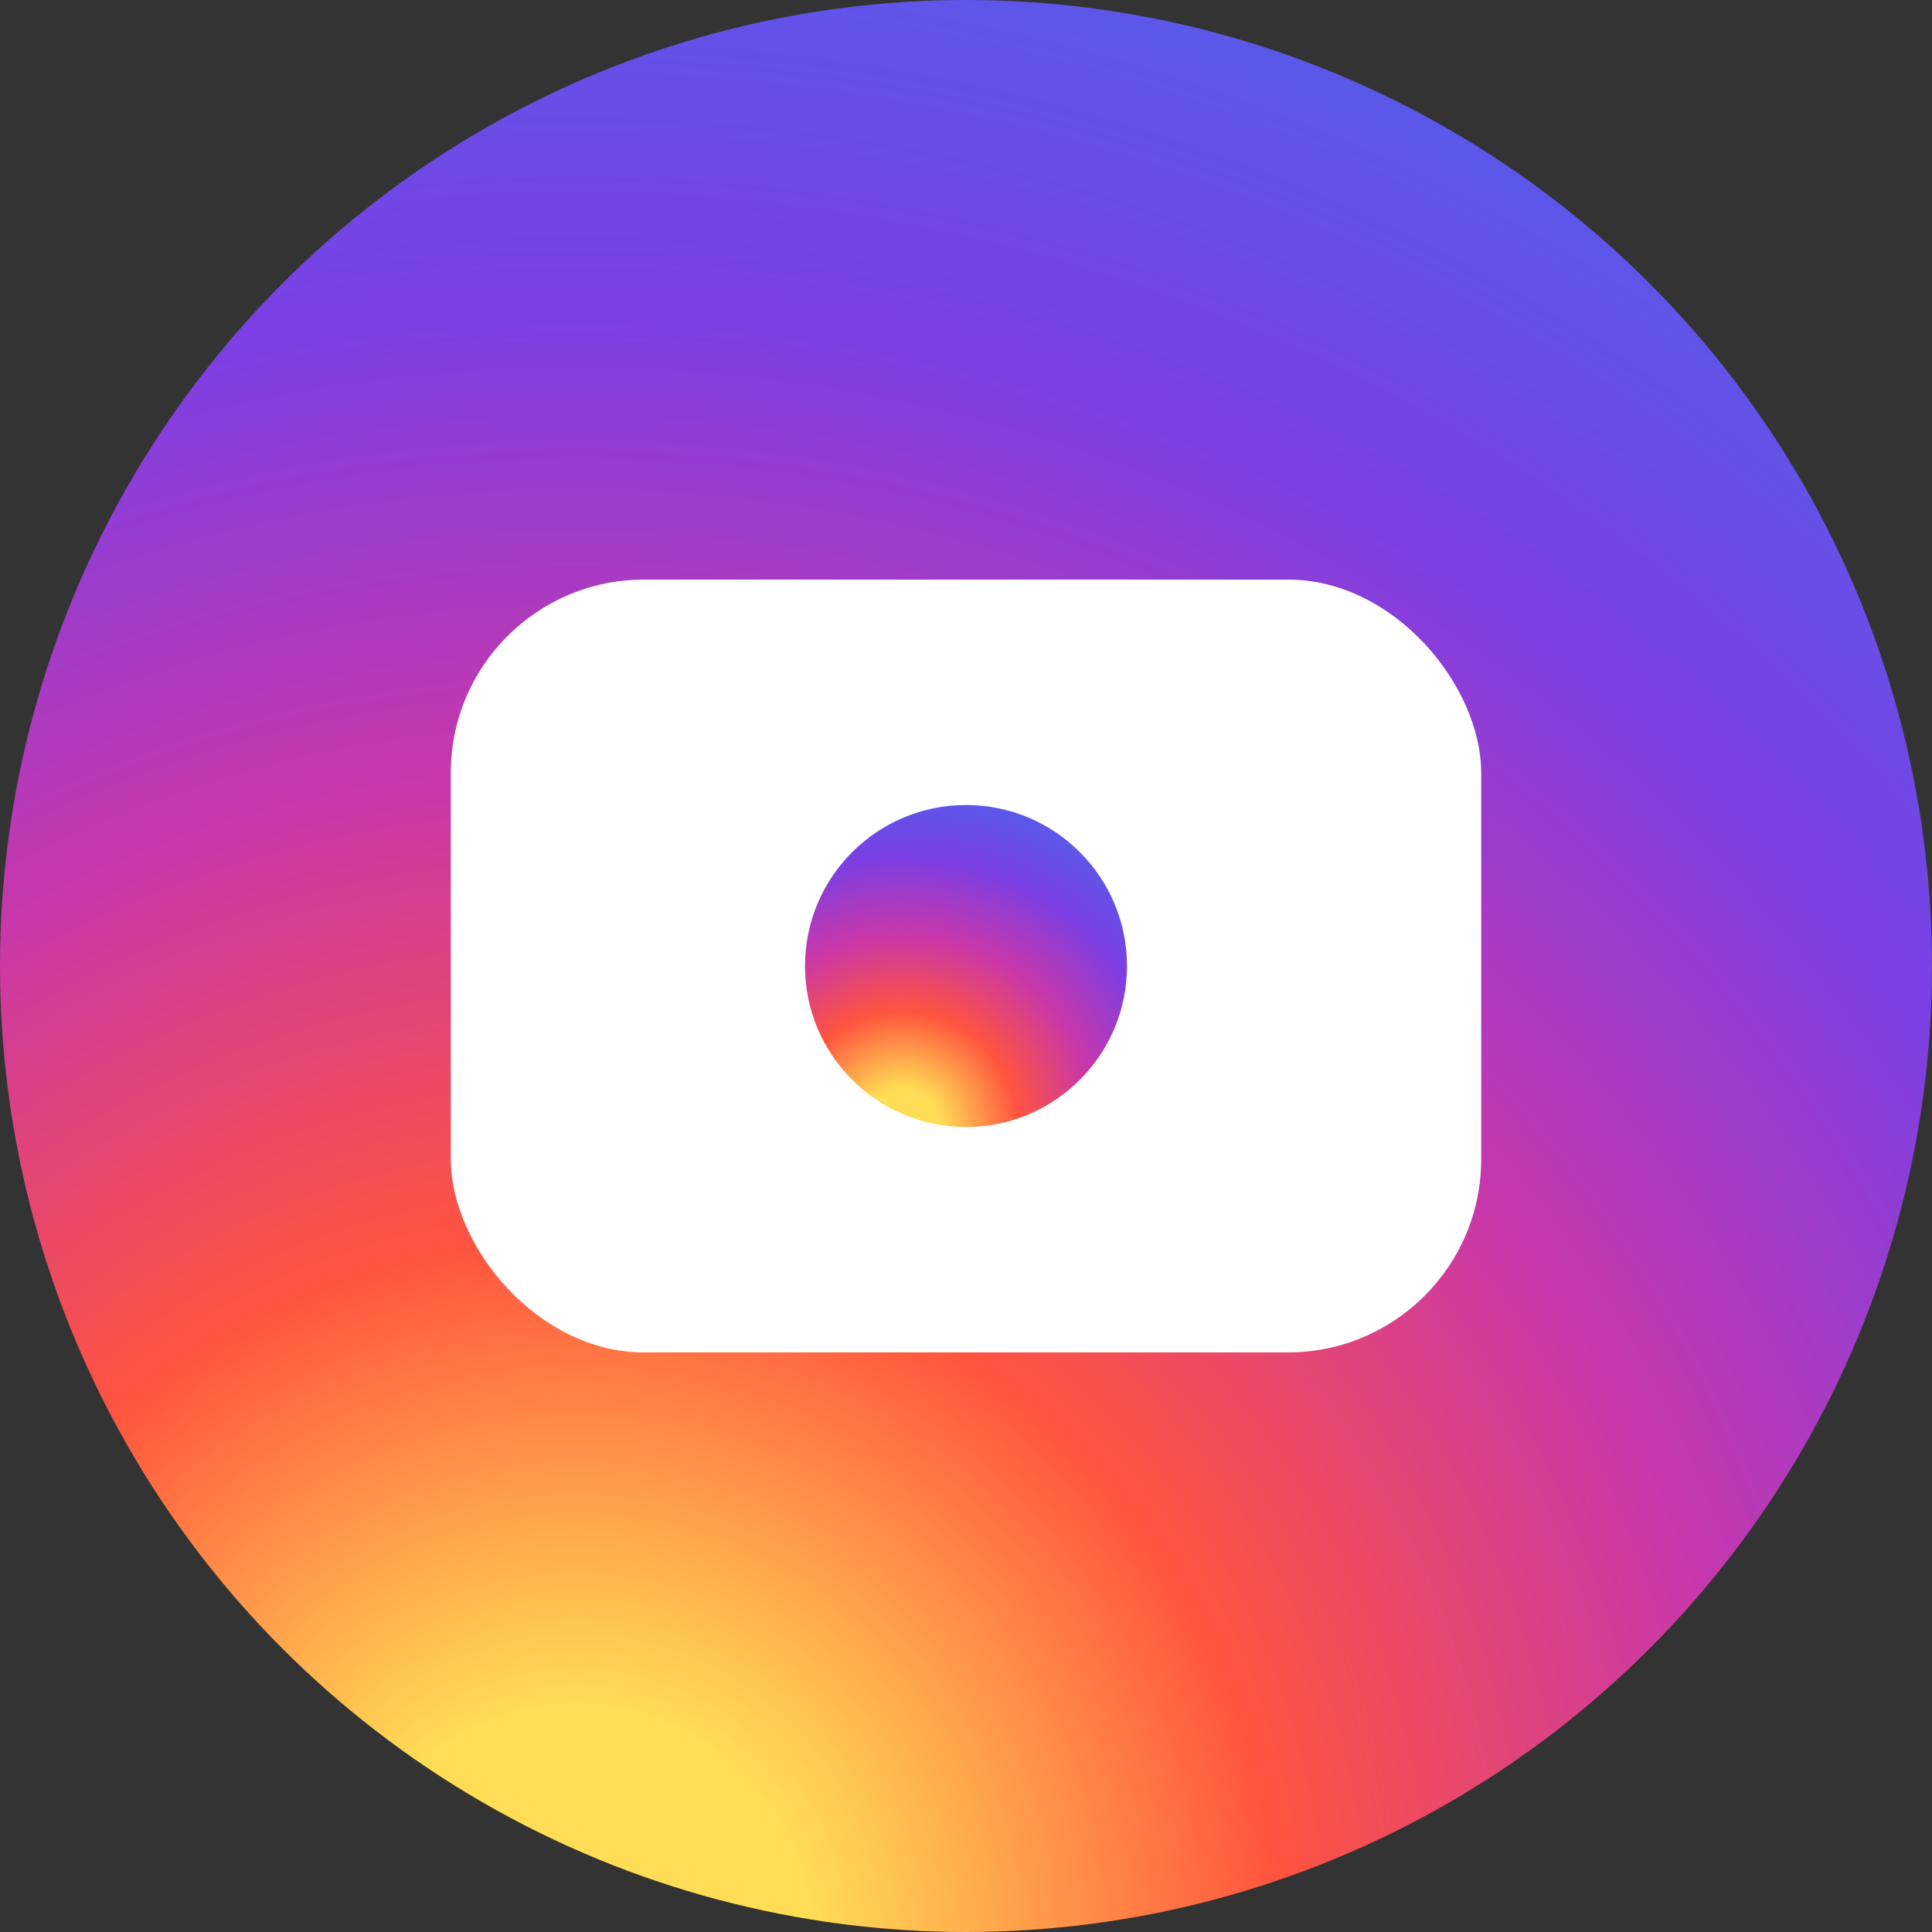 <svg xmlns="http://www.w3.org/2000/svg" viewBox="0 0 30 30" width="30" height="30">
  <rect x="0" y="0" width="30" height="30" fill="#333333" stroke="none"/>
  <!-- Instagram gradient background -->
  <defs>
    <radialGradient id="instagram-gradient" cx="0.3" cy="1" r="1.2">
      <stop offset="0%" stop-color="#fd5" />
      <stop offset="10%" stop-color="#fd5" />
      <stop offset="30%" stop-color="#ff543e" />
      <stop offset="50%" stop-color="#c837ab" />
      <stop offset="70%" stop-color="#7b3fe4" />
      <stop offset="100%" stop-color="#3f6eed" />
    </radialGradient>
  </defs>
  
  <!-- Base circle -->
  <circle cx="15" cy="15" r="15" fill="url(#instagram-gradient)" />
  
  <!-- Camera outline -->
  <g fill="#ffffff">
    <!-- Camera body -->
    <rect x="7" y="9" width="16" height="12" rx="3" ry="3" />
    
    <!-- Camera lens -->
    <circle cx="15" cy="15" r="3.5" />
    <circle cx="15" cy="15" r="2.5" fill="url(#instagram-gradient)" />
    
    <!-- Camera flash -->
    <circle cx="19.5" cy="10.5" r="1" />
  </g>
</svg>
